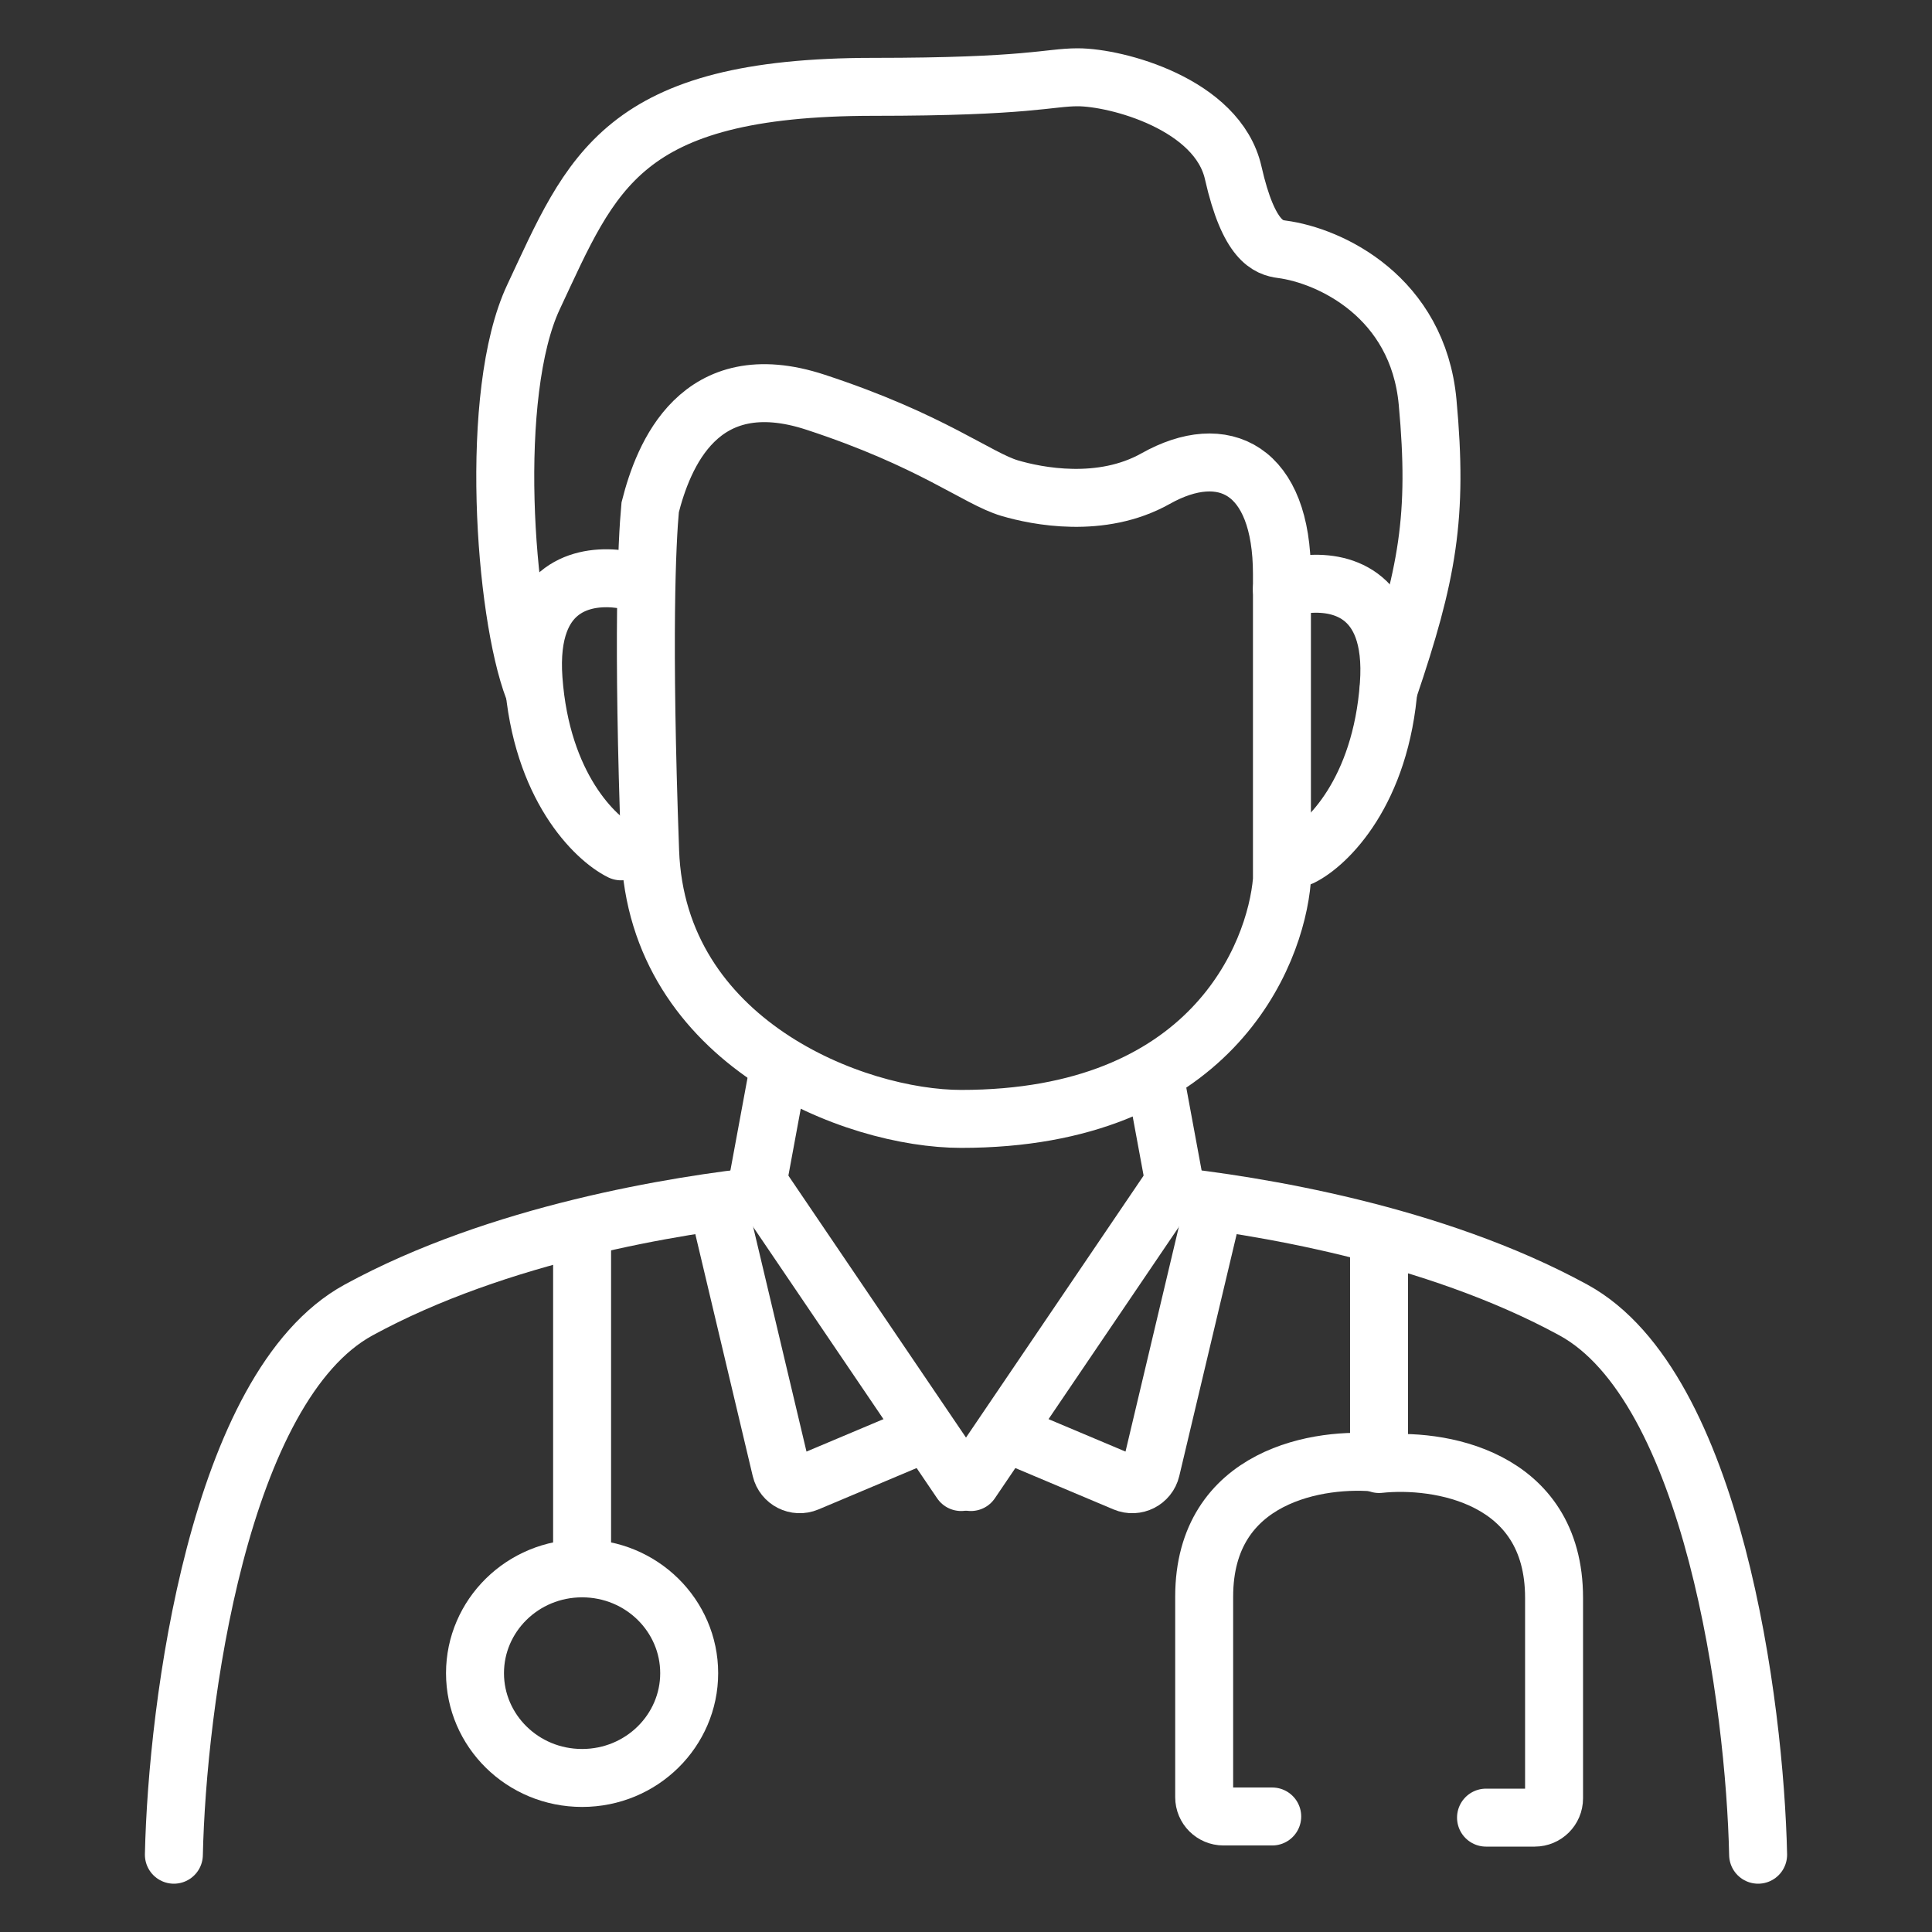 <svg width="100" height="100" viewBox="0 0 100 100" fill="none" xmlns="http://www.w3.org/2000/svg">
<rect x="0" y="0" width="100" height="100" fill="#333333" stroke="none"/>
<path d="M33.651 44.064C34.011 53.957 44.216 57.914 49.748 57.914C62.627 57.914 66.017 49.505 66.353 45.548V29.72C66.353 24.279 63.334 22.795 59.813 24.774C56.995 26.357 53.649 25.676 52.267 25.268C50.589 24.774 48.241 22.795 42.205 20.817C36.17 18.838 34.325 23.62 33.653 26.258C33.485 28.071 33.249 32.985 33.651 44.064Z" stroke="white" stroke-width="3" stroke-linecap="round"/>
<path d="M9 96C9.168 88.251 11.314 71.764 18.558 67.807C25.802 63.85 34.992 62.366 39.687 61.871L49.748 76.71" stroke="white" stroke-width="3" stroke-linecap="round"/>
<path d="M91 96C90.832 88.251 88.686 71.764 81.442 67.807C74.198 63.85 65.008 62.366 60.313 61.871L50.252 76.71" stroke="white" stroke-width="3" stroke-linecap="round"/>
<path d="M39.184 61.376L40.19 55.935" stroke="white" stroke-width="3" stroke-linecap="round"/>
<path d="M60.816 61.376L59.81 55.935" stroke="white" stroke-width="3" stroke-linecap="round"/>
<path d="M37.172 62.365L40.421 76.055C40.563 76.656 41.212 76.985 41.782 76.745L47.736 74.236" stroke="white" stroke-width="3" stroke-linecap="round"/>
<path d="M62.828 62.365L59.579 76.055C59.437 76.656 58.788 76.985 58.218 76.745L52.264 74.236" stroke="white" stroke-width="3" stroke-linecap="round"/>
<path d="M30.129 64.344V81.161" stroke="white" stroke-width="3" stroke-linecap="round"/>
<path d="M71.379 64.839L71.379 75.721" stroke="white" stroke-width="3" stroke-linecap="round"/>
<path d="M71.383 75.72C68.365 75.39 62.328 76.314 62.328 82.645C62.328 87.729 62.328 91.239 62.328 93.023C62.328 93.575 62.776 94.021 63.328 94.021H65.85" stroke="white" stroke-width="3" stroke-linecap="round"/>
<path d="M71.382 75.778C74.401 75.449 80.438 76.372 80.438 82.703C80.438 87.787 80.438 91.298 80.438 93.081C80.438 93.634 79.99 94.08 79.438 94.08H76.916" stroke="white" stroke-width="3" stroke-linecap="round"/>
<path d="M30.129 81.178C33.214 81.178 35.672 83.63 35.672 86.603C35.672 89.575 33.214 92.027 30.129 92.027C27.044 92.027 24.586 89.575 24.586 86.603C24.586 83.63 27.044 81.178 30.129 81.178Z" stroke="white" stroke-width="3"/>
<path d="M32.142 44.065C30.801 43.405 28.017 40.701 27.615 35.161C27.524 33.912 27.653 32.941 27.931 32.194C28.885 29.629 31.59 29.704 33.148 30.215" stroke="white" stroke-width="3" stroke-linecap="round"/>
<path d="M67.358 44.349C68.699 43.689 71.483 40.985 71.885 35.446C71.976 34.196 71.847 33.225 71.569 32.478C70.615 29.913 67.91 29.988 66.352 30.499" stroke="white" stroke-width="3" stroke-linecap="round"/>
<path d="M27.613 35.656C26.104 31.699 25.271 20.368 27.613 15.376C30.632 8.946 32.128 4.495 45.218 4.495C53.267 4.495 54.273 4 55.782 4C57.794 4 63.026 5.385 63.831 8.946C64.636 12.508 65.668 12.814 66.347 12.903C68.862 13.233 73.39 15.376 73.893 20.817C74.441 26.749 73.893 29.72 71.883 35.656" stroke="white" stroke-width="3" stroke-linecap="round"/>
</svg>
